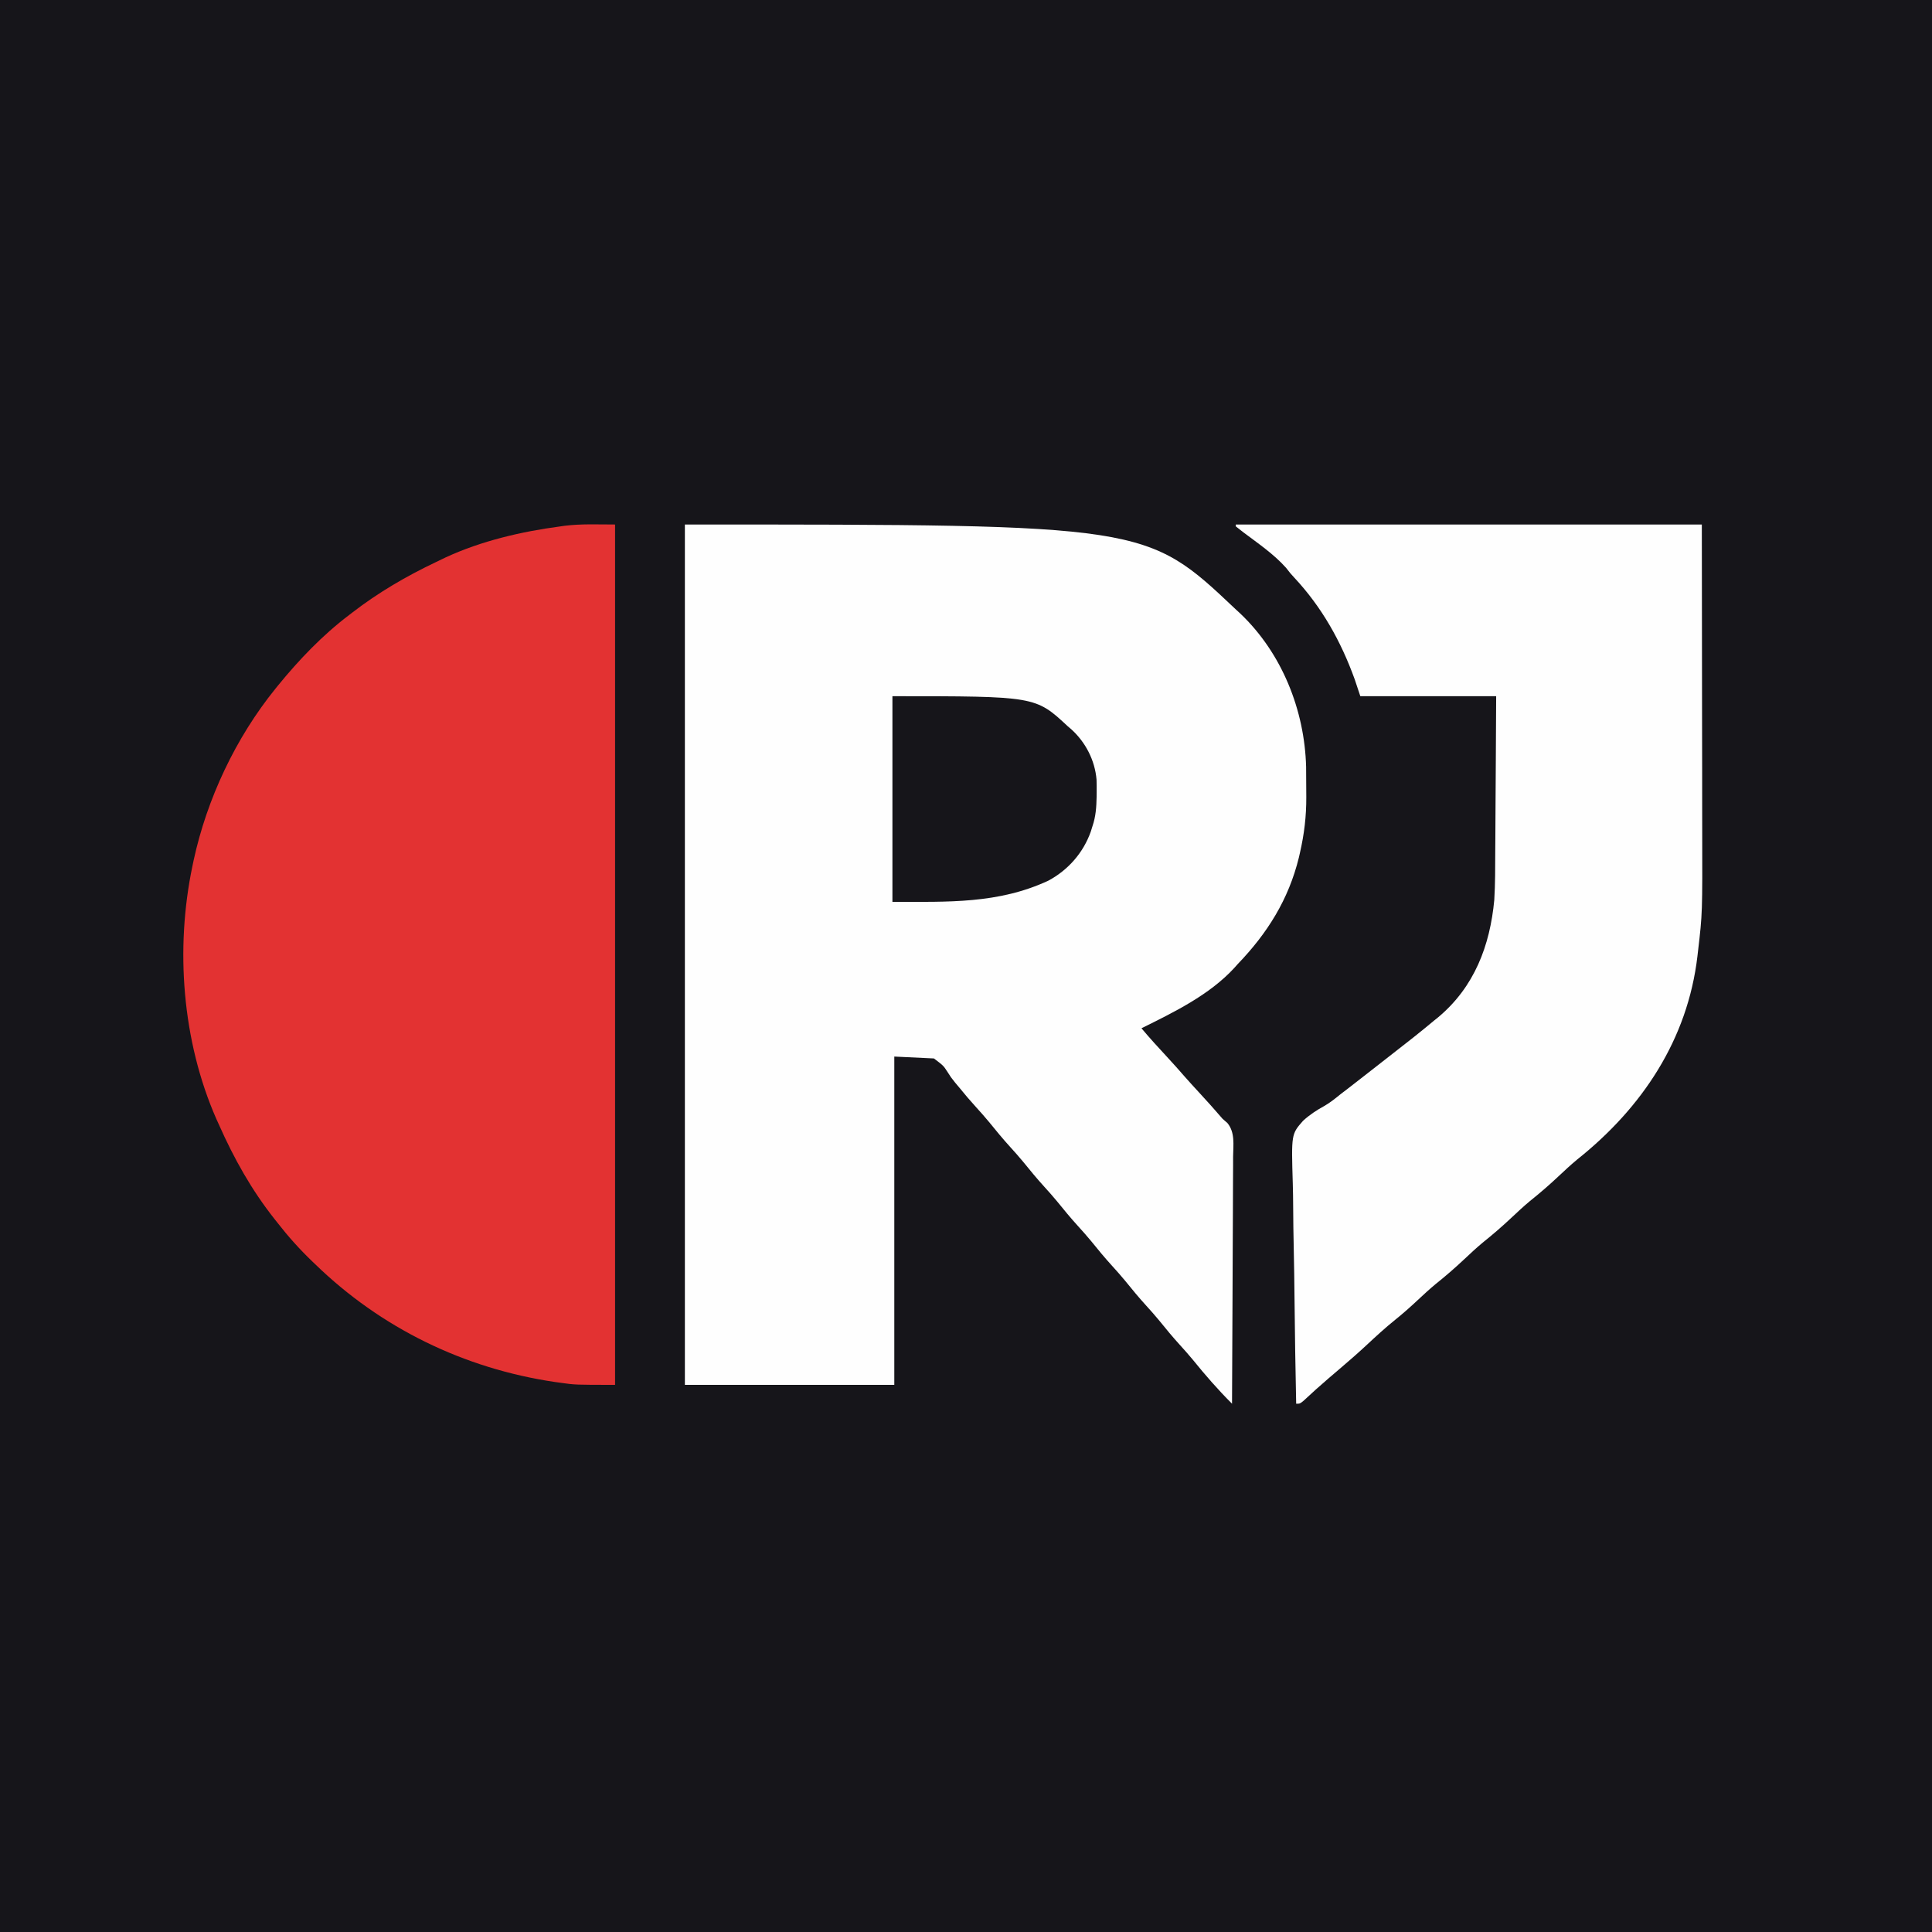 <?xml version="1.0" encoding="UTF-8"?>
<svg version="1.1" xmlns="http://www.w3.org/2000/svg" width="1024" height="1024">
<rect width="100%" height="100%" fill="#333333" stroke="none"/>
<path d="M0 0 C337.92 0 675.84 0 1024 0 C1024 337.92 1024 675.84 1024 1024 C686.08 1024 348.16 1024 0 1024 C0 686.08 0 348.16 0 0 Z " fill="#16151A" transform="translate(0,0)"/>
<path d="M0 0 C244.437 0 244.437 0 292 45 C292.824 45.759 293.647 46.519 294.496 47.301 C316.421 68.199 328.47 98.337 329.266 128.444 C329.313 131.482 329.324 134.519 329.316 137.558 C329.313 139.866 329.336 142.173 329.361 144.48 C329.405 154.646 328.27 164.097 326 174 C325.807 174.848 325.613 175.696 325.414 176.569 C319.96 198.775 308.741 216.644 293 233 C292.38 233.695 291.76 234.39 291.121 235.105 C277.962 249.383 259.166 258.504 242 267 C246.358 272.206 250.925 277.191 255.542 282.167 C258.811 285.696 262.013 289.271 265.16 292.91 C267.567 295.644 270.033 298.321 272.5 301 C276.738 305.606 280.938 310.238 285 315 C285.847 315.741 286.694 316.482 287.567 317.245 C291.686 322.254 290.652 328.853 290.568 334.992 C290.566 336.421 290.567 337.851 290.57 339.28 C290.571 343.15 290.542 347.019 290.507 350.888 C290.476 354.936 290.473 358.984 290.467 363.032 C290.451 370.692 290.41 378.352 290.36 386.013 C290.304 394.736 290.277 403.459 290.252 412.182 C290.199 430.121 290.111 448.061 290 466 C282.597 458.626 275.82 450.839 269.25 442.719 C267.065 440.079 264.808 437.533 262.5 435 C258.581 430.7 254.908 426.241 251.25 421.719 C249.065 419.079 246.808 416.533 244.5 414 C240.581 409.7 236.908 405.241 233.25 400.719 C231.065 398.079 228.808 395.533 226.5 393 C222.581 388.7 218.908 384.241 215.25 379.719 C213.065 377.079 210.808 374.533 208.5 372 C204.581 367.7 200.908 363.241 197.25 358.719 C195.065 356.079 192.808 353.533 190.5 351 C186.581 346.7 182.908 342.241 179.25 337.719 C177.065 335.079 174.808 332.533 172.5 330 C168.581 325.7 164.908 321.241 161.25 316.719 C159.065 314.079 156.808 311.533 154.5 309 C151.385 305.583 148.408 302.095 145.5 298.5 C144.363 297.143 144.363 297.143 143.203 295.758 C141 293 141 293 139.172 290.117 C137.025 286.8 137.025 286.8 132 283 C125.07 282.67 118.14 282.34 111 282 C111 339.42 111 396.84 111 456 C74.37 456 37.74 456 0 456 C0 305.52 0 155.04 0 0 Z " fill="#FEFEFE" transform="translate(363,278)"/>
<path d="M0 0 C0 150.48 0 300.96 0 456 C-21.121 456 -21.121 456 -29.062 454.875 C-30.015 454.743 -30.968 454.611 -31.95 454.475 C-80.095 447.351 -124.119 425.893 -159 392 C-159.488 391.532 -159.977 391.064 -160.48 390.582 C-167.211 384.124 -173.279 377.362 -179 370 C-179.455 369.427 -179.91 368.854 -180.378 368.263 C-192.638 352.784 -202.015 336.023 -210 318 C-210.459 316.991 -210.918 315.981 -211.391 314.941 C-229.447 273.744 -233.194 224.834 -224 181 C-223.694 179.532 -223.694 179.532 -223.383 178.034 C-216.303 145.359 -201.065 113.034 -180 87 C-179.572 86.47 -179.143 85.94 -178.702 85.395 C-167.526 71.686 -155.12 58.693 -141 48 C-140.456 47.579 -139.912 47.159 -139.351 46.726 C-125.509 36.049 -110.625 27.358 -94.841 19.873 C-93.167 19.079 -91.501 18.267 -89.836 17.453 C-70.776 8.656 -49.734 3.756 -29 1 C-28.273 0.895 -27.546 0.791 -26.797 0.683 C-17.804 -0.433 -9.217 0 0 0 Z " fill="#E33232" transform="translate(326,278)"/>
<path d="M0 0 C81.51 0 163.02 0 247 0 C247.041 32.649 247.083 65.299 247.125 98.938 C247.143 109.204 247.161 119.47 247.18 130.047 C247.189 142.693 247.189 142.693 247.191 148.634 C247.193 152.737 247.2 156.84 247.211 160.943 C247.327 206.097 247.327 206.097 245 226 C244.843 227.367 244.843 227.367 244.682 228.762 C239.488 272.937 215.423 309.114 180.949 336.555 C177.505 339.411 174.255 342.432 171 345.5 C166.109 350.106 161.092 354.426 155.844 358.625 C152.444 361.465 149.224 364.464 146 367.5 C141.109 372.106 136.092 376.426 130.844 380.625 C127.444 383.465 124.224 386.464 121 389.5 C116.087 394.126 111.049 398.473 105.777 402.691 C102.576 405.353 99.538 408.155 96.5 411 C92.604 414.649 88.667 418.157 84.5 421.5 C79.096 425.839 74.05 430.504 68.984 435.227 C64.354 439.542 59.566 443.663 54.754 447.773 C54.163 448.278 53.572 448.783 52.964 449.304 C51.743 450.347 50.522 451.389 49.3 452.431 C44.732 456.337 40.284 460.351 35.891 464.453 C34 466 34 466 32 466 C31.602 447.337 31.303 428.675 31.119 410.008 C31.032 401.34 30.913 392.674 30.718 384.007 C30.547 376.447 30.438 368.889 30.4 361.327 C30.378 357.327 30.327 353.332 30.203 349.334 C29.417 323.116 29.417 323.116 35.663 316.025 C39.113 312.875 42.804 310.436 46.893 308.198 C50.095 306.377 52.825 304.125 55.688 301.812 C57.25 300.623 57.25 300.623 58.844 299.41 C62.149 296.886 65.422 294.325 68.688 291.75 C73.388 288.044 78.106 284.363 82.837 280.697 C90.314 274.901 97.751 269.08 105 263 C105.763 262.384 106.526 261.768 107.312 261.133 C126.414 245.149 134.731 223.228 137 199 C137.513 190.45 137.489 181.886 137.512 173.324 C137.529 170.933 137.547 168.541 137.566 166.15 C137.613 159.931 137.643 153.712 137.67 147.493 C137.705 139.991 137.762 132.489 137.815 124.988 C137.893 113.658 137.944 102.329 138 91 C114.24 91 90.48 91 66 91 C65.01 88.03 64.02 85.06 63 82 C55.721 61.883 45.595 43.771 30.941 28.098 C29 26 29 26 26.625 22.938 C20.136 15.676 11.833 10.024 4.064 4.187 C2.692 3.147 1.343 2.076 0 1 C0 0.67 0 0.34 0 0 Z " fill="#FEFEFE" transform="translate(655,278)"/>
<path d="M0 0 C75.828 0 75.828 0 93 16 C93.899 16.766 93.899 16.766 94.816 17.547 C102.391 24.418 107.311 33.954 108.187 44.181 C108.267 46.437 108.278 48.68 108.25 50.938 C108.239 52.13 108.239 52.13 108.227 53.346 C108.127 58.801 107.796 63.812 106 69 C105.716 69.917 105.433 70.833 105.141 71.777 C101.159 82.986 93.166 92.118 82.652 97.766 C56.113 110.117 29.41 109 0 109 C0 73.03 0 37.06 0 0 Z " fill="#16151A" transform="translate(473,369)"/>
</svg>
